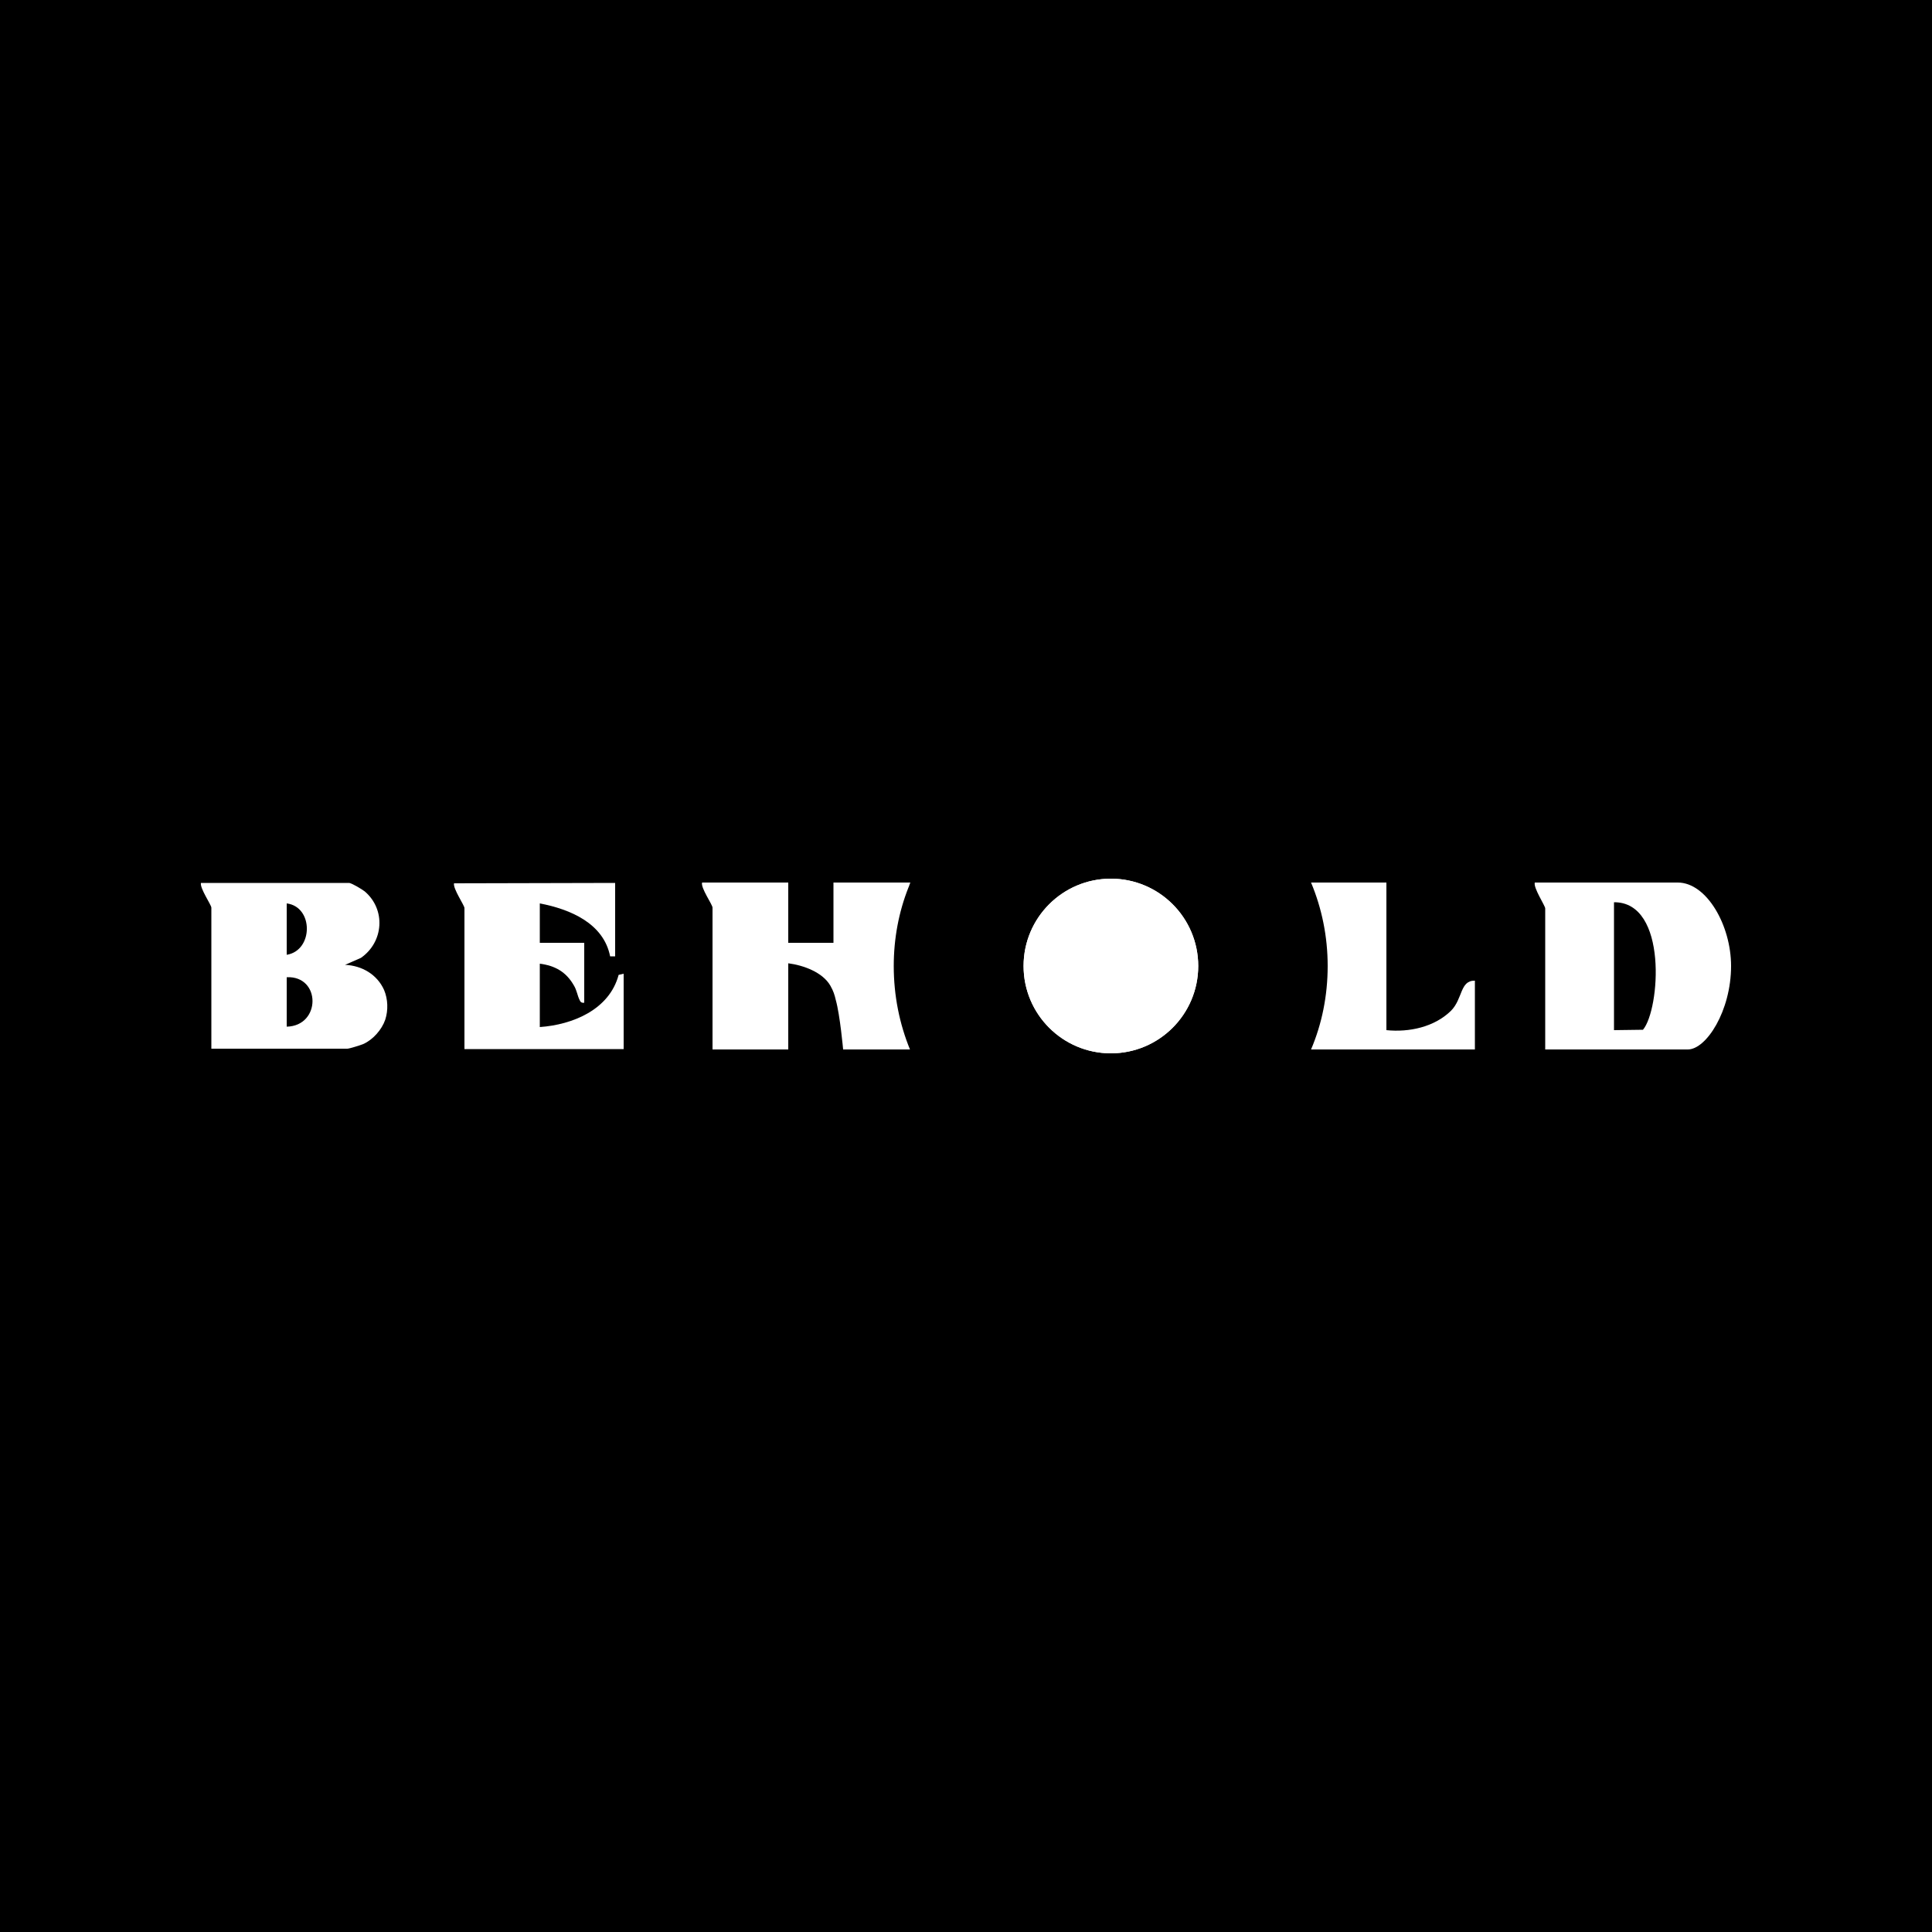 <?xml version="1.0" encoding="utf-8"?>
<!-- Generator: Adobe Illustrator 28.0.0, SVG Export Plug-In . SVG Version: 6.00 Build 0)  -->
<svg version="1.1" id="Layer_1" xmlns="http://www.w3.org/2000/svg" xmlns:xlink="http://www.w3.org/1999/xlink" x="0px" y="0px"
	 viewBox="0 0 500 500" style="enable-background:new 0 0 500 500;" xml:space="preserve">
<style type="text/css">
	.st0{fill:#FFFFFF;}
</style>
<rect x="0" width="500" height="500"/>
<g>
	<circle class="st0" cx="287.5" cy="250" r="22.6"/>
	<path class="st0" d="M159.2,228.5v19h-1.3c-1.7-8.6-10.4-12.2-18.2-13.7V244h11.5v15.5c-0.7,0.1-1-0.2-1.2-0.7
		c-0.6-1.2-0.7-2.5-1.5-3.8c-2-3.5-4.9-5.1-8.8-5.6v16.4c8.5-0.6,18-4.5,20.4-13.5l1.3-0.3v19.5h-41.2v-36.5c0-0.7-3-5-2.7-6.4
		L159.2,228.5L159.2,228.5z"/>
	<path class="st0" d="M90.4,228.5c0.9,0.2,3.2,1.6,4,2.2c5.5,4.7,4.9,13.1-1,17.2l-4.1,1.8c4.4,0.2,8.3,2.5,10.1,6.5
		c1,2.4,1.1,5.2,0.3,7.7c-0.9,2.6-3.2,5.2-5.7,6.3c-0.7,0.3-3.6,1.2-4.1,1.2H54.7v-36.5c0-0.7-3-5-2.7-6.4H90.4L90.4,228.5z
		 M74.2,233.8v13.3C81.1,246,81.2,234.7,74.2,233.8z M74.2,265.7c8.9-0.2,8.9-13.2,0-12.8V265.7z"/>
	<path class="st0" d="M434.2,228.4h-37c-0.4,1.4,2.7,6,2.7,6.7v36.5h36.9c4.8,0,11.2-10,11.2-21.6
		C448,239.5,441.7,228.4,434.2,228.4L434.2,228.4z M425.2,266.5l-7.5,0.1v-33.1C431.7,233.4,429.6,261.3,425.2,266.5z"/>
	<circle class="st0" cx="287.5" cy="250" r="22.6"/>
	<path class="st0" d="M231.3,250c0-7.1,1.3-14,3.8-20.3c0.2-0.4,0.3-0.9,0.5-1.3h-19.9l0,15.6H204v-15.6h-22.3
		c-0.4,1.4,2.7,5.7,2.7,6.5v36.7H204v-22.3c3.9,0.5,8.9,2.3,10.9,5.8c0.8,1.4,1.1,2.4,1.4,3.7c1.1,3.9,1.9,12.8,1.9,12.8h17.3
		C232.8,265,231.3,257.7,231.3,250z"/>
	<path class="st0" d="M339.3,228.4c2.8,6.7,4.3,14,4.3,21.6c0,7.7-1.5,15-4.3,21.6h42.4l0-17.8c-3.9-0.1-3.1,4.7-6.2,7.8
		c-4.3,4.2-10.8,5.6-16.7,5v-38.2L339.3,228.4L339.3,228.4z"/>
</g>
</svg>
